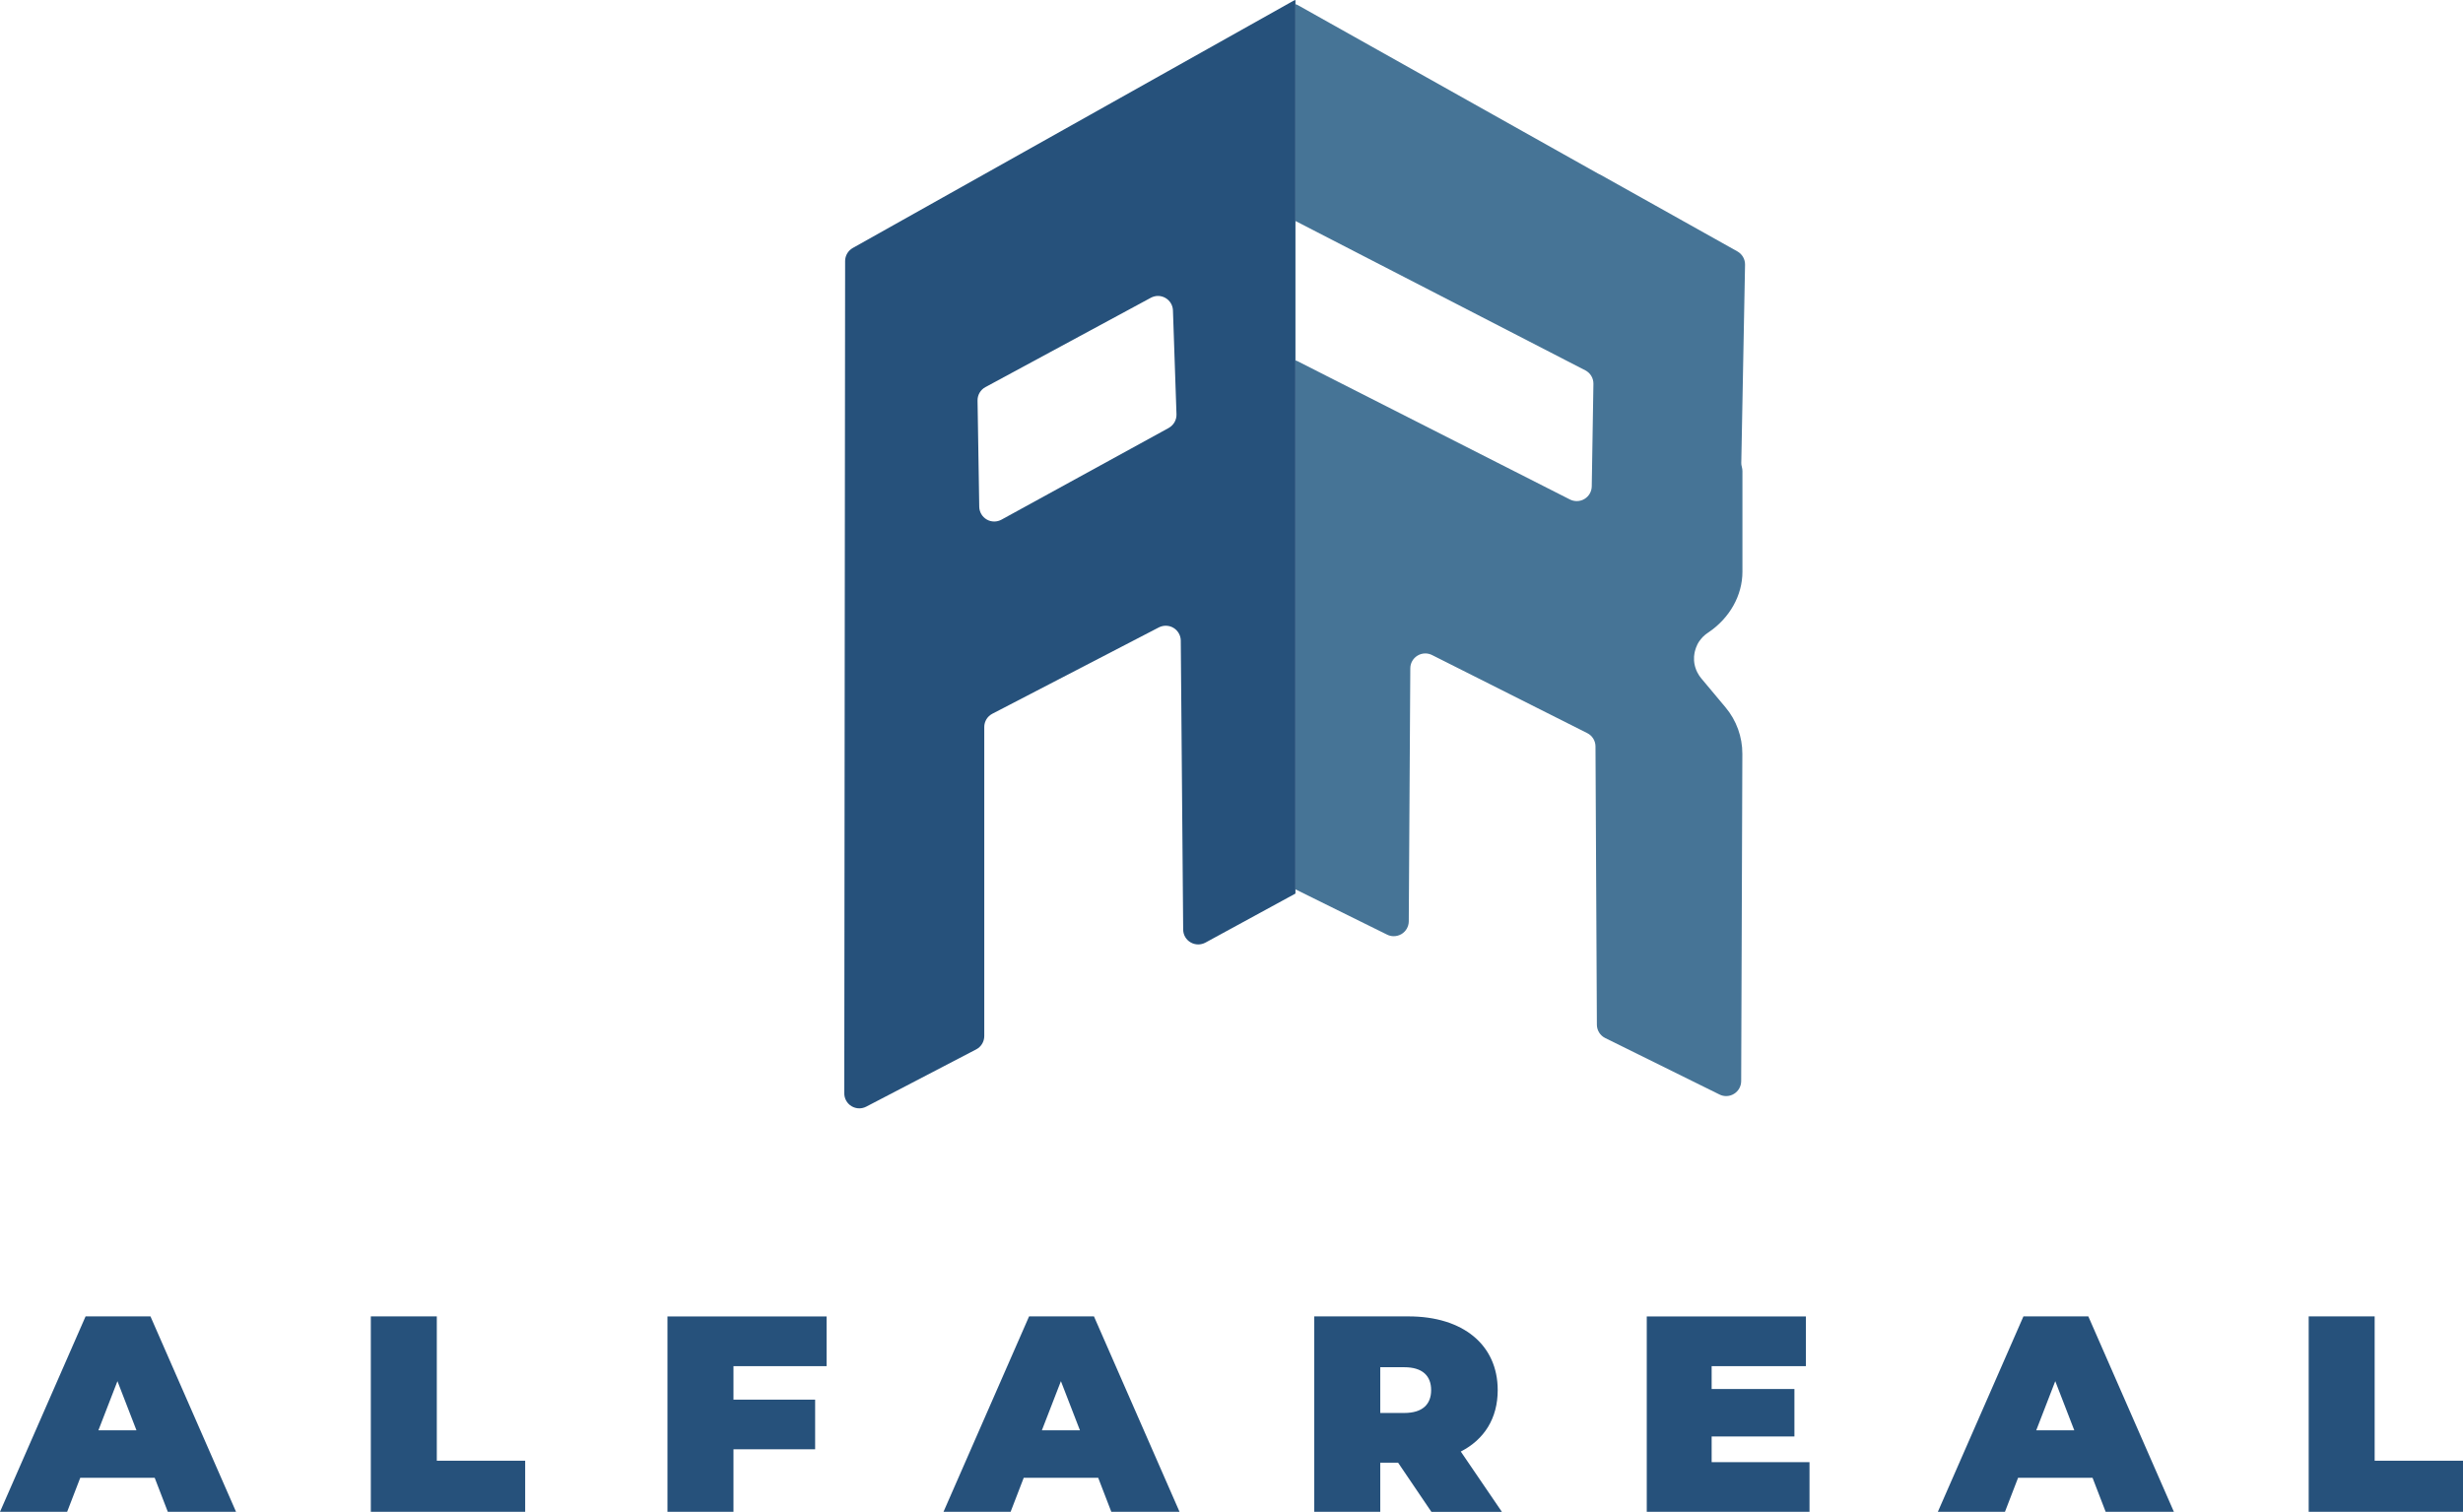 <svg width="158" height="97" viewBox="0 0 158 97" fill="none" xmlns="http://www.w3.org/2000/svg">
<g clip-path="url(#clip0_664_1763)">
<path d="M9.92 94.815H5.149L4.307 97H0L5.49 84.461H9.652L15.142 97H10.765L9.923 94.815H9.92ZM8.754 91.77L7.534 88.617L6.313 91.77H8.754Z" fill="#26517B"/>
<path d="M23.786 84.461H28.021V93.722H33.69V97H23.788V84.461H23.786Z" fill="#26517B"/>
<path d="M47.052 87.651V89.801H52.29V92.99H47.052V97.002H42.817V84.463H53.025V87.653H47.052V87.651Z" fill="#26517B"/>
<path d="M70.443 94.815H65.672L64.83 97H60.525L66.015 84.461H70.177L75.667 97H71.29L70.448 94.815H70.443ZM69.277 91.77L68.057 88.617L66.836 91.77H69.277Z" fill="#26517B"/>
<path d="M89.691 93.848H88.543V97H84.309V84.461H90.354C93.851 84.461 96.077 86.287 96.077 89.191C96.077 91.001 95.216 92.361 93.709 93.133L96.345 97.002H91.823L89.689 93.85L89.691 93.848ZM90.085 87.72H88.543V90.658H90.085C91.252 90.658 91.807 90.104 91.807 89.191C91.807 88.277 91.252 87.723 90.085 87.723V87.72Z" fill="#26517B"/>
<path d="M116.079 93.813V97.002H105.639V84.463H115.846V87.653H109.801V89.121H115.111V92.166H109.801V93.813H116.079Z" fill="#26517B"/>
<path d="M134.231 94.815H129.459L128.617 97H124.312L129.802 84.461H133.965L139.454 97H135.077L134.235 94.815H134.231ZM133.064 91.77L131.844 88.617L130.624 91.77H133.064Z" fill="#26517B"/>
<path d="M148.099 84.461H152.333V93.722H158.003V97H148.101V84.461H148.099Z" fill="#26517B"/>
<path d="M111.703 29.677L111.944 16.987C111.951 16.633 111.762 16.304 111.451 16.129L102.679 11.218C102.651 11.202 102.623 11.188 102.593 11.176C102.565 11.164 102.534 11.15 102.509 11.134L83.254 0.328C83.205 0.3 83.153 0.286 83.102 0.268V14.179L101.697 23.762C102.023 23.93 102.224 24.265 102.217 24.633L102.11 31.206C102.105 31.539 101.93 31.842 101.643 32.014C101.494 32.105 101.321 32.151 101.146 32.151C100.995 32.151 100.845 32.114 100.71 32.047L83.214 23.163C83.177 23.144 83.137 23.135 83.1 23.121V57.06L88.981 59.967C89.117 60.035 89.264 60.068 89.408 60.068C89.583 60.068 89.758 60.019 89.915 59.925C90.197 59.751 90.37 59.443 90.372 59.112L90.47 42.883C90.47 42.547 90.645 42.242 90.93 42.067C91.081 41.974 91.254 41.925 91.431 41.925C91.58 41.925 91.73 41.96 91.865 42.028L101.82 47.037C102.145 47.2 102.348 47.528 102.35 47.892L102.439 65.745C102.439 66.109 102.649 66.442 102.975 66.603L110.306 70.225C110.441 70.293 110.588 70.326 110.733 70.326C110.91 70.326 111.085 70.277 111.239 70.181C111.521 70.007 111.694 69.699 111.696 69.366L111.771 48.374C111.776 47.284 111.393 46.221 110.691 45.385L109.13 43.519C109.086 43.465 109.046 43.409 109.025 43.379L108.976 43.304C108.946 43.253 108.878 43.134 108.878 43.132C108.852 43.081 108.829 43.029 108.813 42.992C108.813 42.992 108.757 42.829 108.747 42.799L108.726 42.722C108.719 42.689 108.712 42.659 108.698 42.592L108.689 42.538C108.682 42.494 108.677 42.449 108.673 42.393V42.354C108.673 42.328 108.67 42.214 108.673 42.172V42.121C108.68 42.074 108.694 41.955 108.694 41.955L108.701 41.911C108.71 41.86 108.722 41.811 108.724 41.799L108.747 41.715C108.759 41.678 108.771 41.639 108.796 41.562L108.808 41.531C108.827 41.485 108.845 41.438 108.871 41.385L108.894 41.333L108.927 41.273C108.953 41.224 108.983 41.175 109.03 41.114C109.048 41.089 109.1 41.021 109.107 41.012C109.184 40.914 109.27 40.825 109.354 40.756C109.37 40.742 109.426 40.697 109.44 40.686L109.58 40.586C110.955 39.665 111.776 38.207 111.776 36.681V30.227C111.776 30.136 111.762 30.045 111.738 29.959C111.71 29.866 111.699 29.77 111.701 29.673L111.703 29.677Z" fill="#467496"/>
<path d="M82.953 0.061L54.706 15.91C54.403 16.081 54.216 16.4 54.214 16.747L54.16 70.151C54.16 70.487 54.335 70.799 54.624 70.974C54.778 71.067 54.951 71.113 55.124 71.113C55.275 71.113 55.429 71.076 55.569 71.004L62.622 67.33C62.94 67.164 63.14 66.836 63.14 66.477V46.648C63.14 46.287 63.339 45.961 63.658 45.795L74.339 40.255C74.477 40.185 74.629 40.148 74.782 40.148C74.957 40.148 75.13 40.194 75.279 40.285C75.564 40.455 75.744 40.77 75.746 41.1L75.9 59.644C75.902 59.981 76.082 60.294 76.376 60.464C76.525 60.552 76.696 60.596 76.864 60.596C77.022 60.596 77.181 60.557 77.326 60.48L83.102 57.332V0C83.051 0.019 83 0.033 82.951 0.061H82.953ZM74.971 27.459L64.244 33.342C64.102 33.419 63.943 33.461 63.779 33.461C63.609 33.461 63.444 33.417 63.297 33.331C63.007 33.163 62.823 32.851 62.818 32.515L62.709 25.7C62.704 25.341 62.895 25.011 63.213 24.838L73.826 19.105C73.966 19.03 74.124 18.988 74.283 18.988C74.451 18.988 74.617 19.032 74.761 19.116C75.053 19.284 75.233 19.582 75.244 19.918L75.471 26.581C75.482 26.944 75.291 27.28 74.971 27.457V27.459Z" fill="#26517B"/>
</g>
<defs>
<clipPath id="clip0_664_1763">
<rect width="158" height="97" fill="white"/>
</clipPath>
</defs>
</svg>
